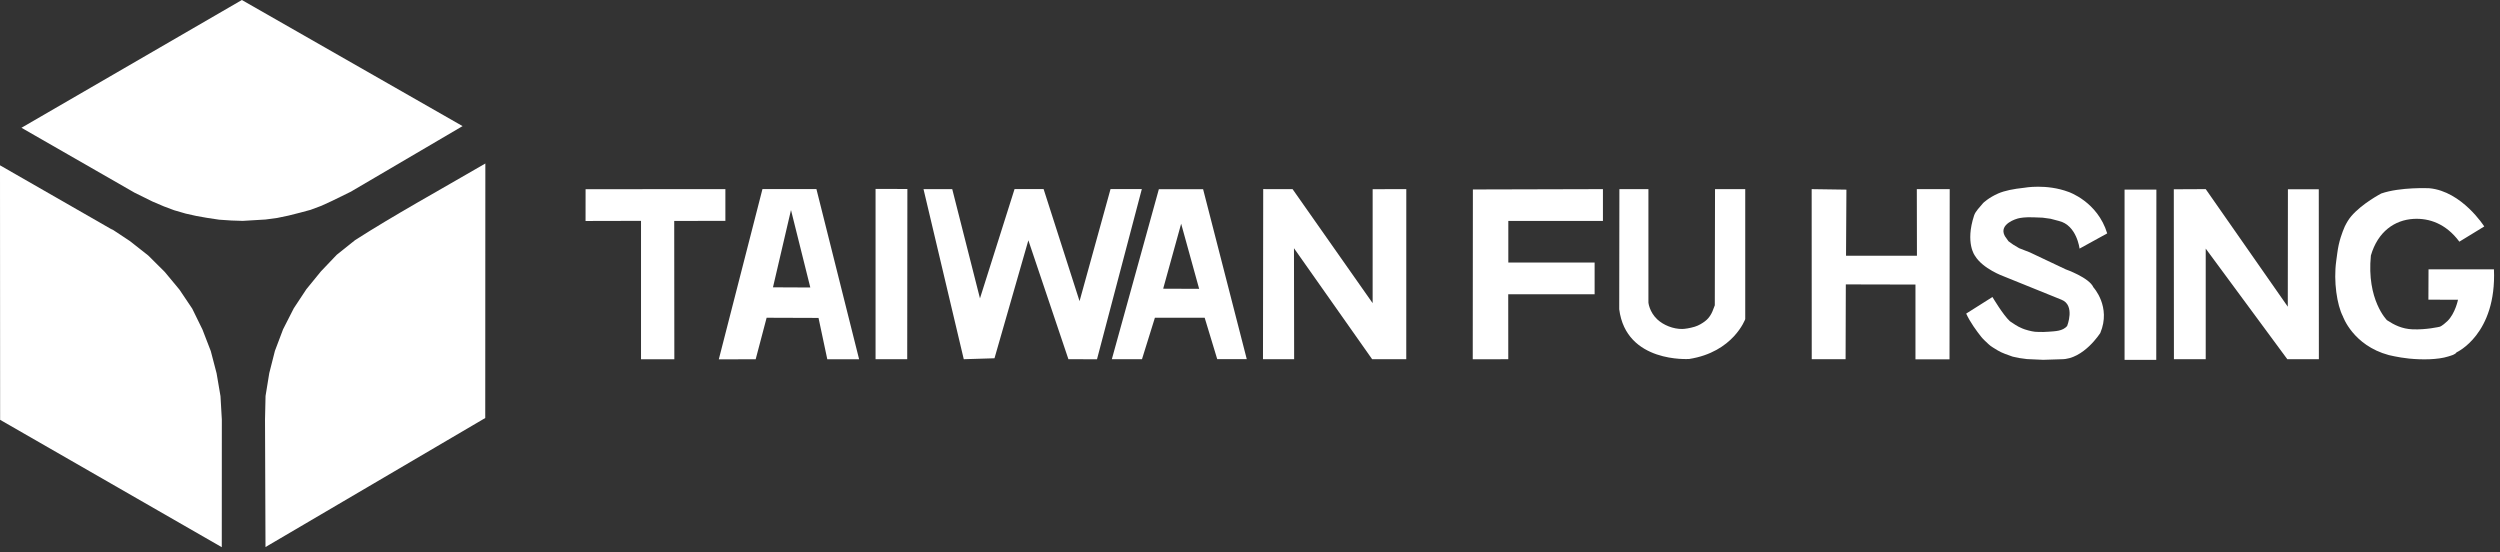 <?xml version="1.0" encoding="UTF-8" standalone="no"?><!DOCTYPE svg PUBLIC "-//W3C//DTD SVG 1.1//EN" "http://www.w3.org/Graphics/SVG/1.1/DTD/svg11.dtd"><svg width="100%" height="100%" viewBox="0 0 249 55" version="1.1" xmlns="http://www.w3.org/2000/svg" xmlns:xlink="http://www.w3.org/1999/xlink" xml:space="preserve" xmlns:serif="http://www.serif.com/" style="fill-rule:evenodd;clip-rule:evenodd;stroke-linejoin:round;stroke-miterlimit:2;"><rect x="0" y="0" width="249" height="55" fill="#333333" stroke="none"/><g id="logo"><g><path d="M24.089,0l21.984,12.56l-11.166,6.554l0.252,-0.127l-2.082,1.02l-1.065,0.489l-1.081,0.404l-1.051,0.283l-1.16,0.293l-1.121,0.233l-1.154,0.154l-2.274,0.136l-1.115,-0.036l-1.224,-0.082l-1.192,-0.179l-1.085,-0.192l-1.065,-0.238l-1.14,-0.331l-1.018,-0.381l-1.144,-0.488l-2.028,-1.002l0.253,0.126l-11.276,-6.47l21.952,-12.726Z" style="fill:#fff;"/><path d="M33.538,25.378l-1.572,1.649l-1.449,1.776l-1.256,1.9l-1.066,2.092l-0.814,2.152l-0.562,2.214l-0.371,2.278l-0.053,2.338l-0.001,-0.316l0.049,13.024l21.887,-12.852l0.01,-25.349c-4.644,2.7 -9.154,5.182 -12.972,7.632" style="fill:#fff;"/><path d="M16.412,27.086l-1.647,-1.638l-1.839,-1.446l-1.901,-1.258l0.252,0.189l-11.277,-6.469l0.012,25.35l22.077,12.686l0.006,-13.023l0,0.318l-0.134,-2.339l-0.388,-2.274l-0.577,-2.211l-0.829,-2.146l-1.019,-2.082l-1.272,-1.894" style="fill:#fff;"/><path d="M63.845,21.997l0,13.786l3.319,0.002l-0.012,-13.779l5.096,-0.009l0,-3.16l-13.924,0.007l-0.003,3.166" style="fill:#fff;"/><path d="M75.265,35.785l1.091,-4.138l5.169,0.018l0.874,4.12l3.169,-0.003l-4.253,-16.954l-5.373,0l-4.349,16.96l3.672,-0.003Zm1.723,-7.168l1.795,-7.697l1.924,7.714" style="fill:#fff;"/><path d="M87.206,18.819l3.169,0.003l-0.016,16.957l-3.153,0" style="fill:#fff;"/><path d="M91.982,18.838l2.861,0l2.762,10.88l3.445,-10.889l2.892,0l3.581,11.165l3.087,-11.166l3.116,0.003l-4.465,16.951l-2.847,-0.005l-3.989,-11.843l-3.374,11.75l-3.06,0.093" style="fill:#fff;"/><path d="M110.738,35.779l4.683,-16.933l4.408,0l4.348,16.922l-2.942,0.002l-1.25,-4.123l-4.957,0l-1.286,4.127c0,0 -2.998,0.005 -3.004,0.005Zm5.114,-7.025l1.791,-6.472l1.792,6.486" style="fill:#fff;"/><path d="M125.816,18.834l2.924,0.003l7.975,11.357l0.001,-11.35l3.351,-0.009l-0.003,16.941l-3.397,0.003l-7.788,-11.058l0.017,11.053l-3.103,0.002" style="fill:#fff;"/><path d="M146.699,18.871l12.953,-0.034l0,3.169l-9.424,0l0,4.14l8.596,0l0,3.16l-8.605,0l0.005,6.473l-3.539,0.003" style="fill:#fff;"/><path d="M168.239,35.755c4.409,-0.688 5.586,-3.97 5.586,-3.97l0,-12.948l-3.009,0.004l-0.022,11.567c-0.171,0.477 -0.298,0.784 -0.443,1.002c-0.116,0.178 -0.272,0.392 -0.542,0.593c-0.229,0.174 -0.602,0.414 -1.006,0.537c-0.5,0.151 -1.001,0.224 -1.261,0.227c-0.879,0.009 -1.856,-0.374 -2.479,-0.958c-0.798,-0.753 -0.88,-1.673 -0.88,-1.673l0,-11.299l-2.891,0l-0.017,11.964c0.681,5.391 6.951,4.953 6.964,4.954Z" style="fill:#fff;"/><path d="M180.442,18.838l3.461,0.051l-0.039,6.581l7.063,0.003l-0.012,-6.638l3.276,0.005l-0.02,16.948l-3.391,0l0,-7.446l-6.937,-0.016l-0.022,7.447l-3.372,0" style="fill:#fff;"/><path d="M196.709,25.48c0,0 -0.994,-1.269 -0.089,-4.017c0.138,-0.422 0.562,-0.827 0.909,-1.248c0,0 0.541,-0.528 1.483,-0.942c0.646,-0.282 1.54,-0.461 2.603,-0.572c0,0 2.206,-0.414 4.408,0.412c0,0 2.893,0.964 3.855,4.133l-2.754,1.515c0,0 -0.275,-2.341 -2.065,-2.755l-0.825,-0.218l-0.79,-0.108l-0.872,-0.034c-0.871,-0.036 -1.332,0.048 -1.6,0.115c0,0 -1.975,0.521 -1.284,1.76l0.357,0.506l0.464,0.334l0.599,0.359l1.066,0.416l3.573,1.691c0,0 2.343,0.826 2.756,1.79c0,0 1.789,1.929 0.687,4.546c0,0 -1.652,2.616 -3.855,2.616l-1.835,0.058l-1.624,-0.073l-0.784,-0.108l-0.63,-0.135c-0.381,-0.134 -1.109,-0.373 -1.502,-0.626c-0.285,-0.184 -0.66,-0.375 -0.902,-0.614c-0.259,-0.256 -0.497,-0.443 -0.73,-0.734c-0.438,-0.549 -1.107,-1.455 -1.497,-2.313l2.616,-1.652c0,0 1.057,1.79 1.74,2.414l0.525,0.347l0.334,0.196l0.366,0.17c0.273,0.126 0.927,0.301 1.261,0.334c0,0 0.654,0.056 1.383,-0.005c0.647,-0.053 1.378,-0.048 1.829,-0.565c0,0 0.827,-2.065 -0.55,-2.617l-5.785,-2.341c0,0 -2.054,-0.733 -2.841,-2.035Z" style="fill:#fff;"/><path d="M216.523,35.779l-0.012,-16.927l3.179,-0.015l8.174,11.709l0.013,-11.693l3.074,-0.001l0.009,16.922l-3.142,0.005l-8.128,-11.018l0,11.018" style="fill:#fff;"/><path d="M244.952,24.071l2.48,-1.515c0,0 -2.214,-3.5 -5.463,-3.807c0,0 -2.881,-0.14 -4.796,0.523c0,0 -1.895,0.984 -2.985,2.258c-0.27,0.314 -0.474,0.673 -0.648,1.026c0.012,0 -0.366,0.755 -0.605,1.833c-0.108,0.489 -0.17,1.048 -0.25,1.629c-0.275,2.011 0.078,4.36 0.668,5.493c0,0 0.995,2.892 4.575,3.856c0,-0.011 0.878,0.231 2.006,0.346c1.279,0.131 2.883,0.119 3.902,-0.206c0.357,-0.114 0.67,-0.179 0.841,-0.416c0,0 3.994,-1.792 3.72,-8.264l-6.516,0l-0.012,3.019l2.947,0.01c0,0 -0.266,1.348 -1.051,2.121c-0.126,0.123 -0.556,0.511 -0.779,0.569c0,0 -1.352,0.316 -2.711,0.254c-1.023,-0.046 -1.782,-0.416 -2.531,-0.908c0,0 -2.048,-2.021 -1.604,-6.444c0.697,-2.4 2.386,-3.541 4.253,-3.647c1.546,-0.086 3.219,0.464 4.559,2.27Z" style="fill:#fff;"/><path d="M211.606,18.883l3.17,0.003l-0.013,16.956l-3.156,0" style="fill:#fff;"/></g></g></svg>